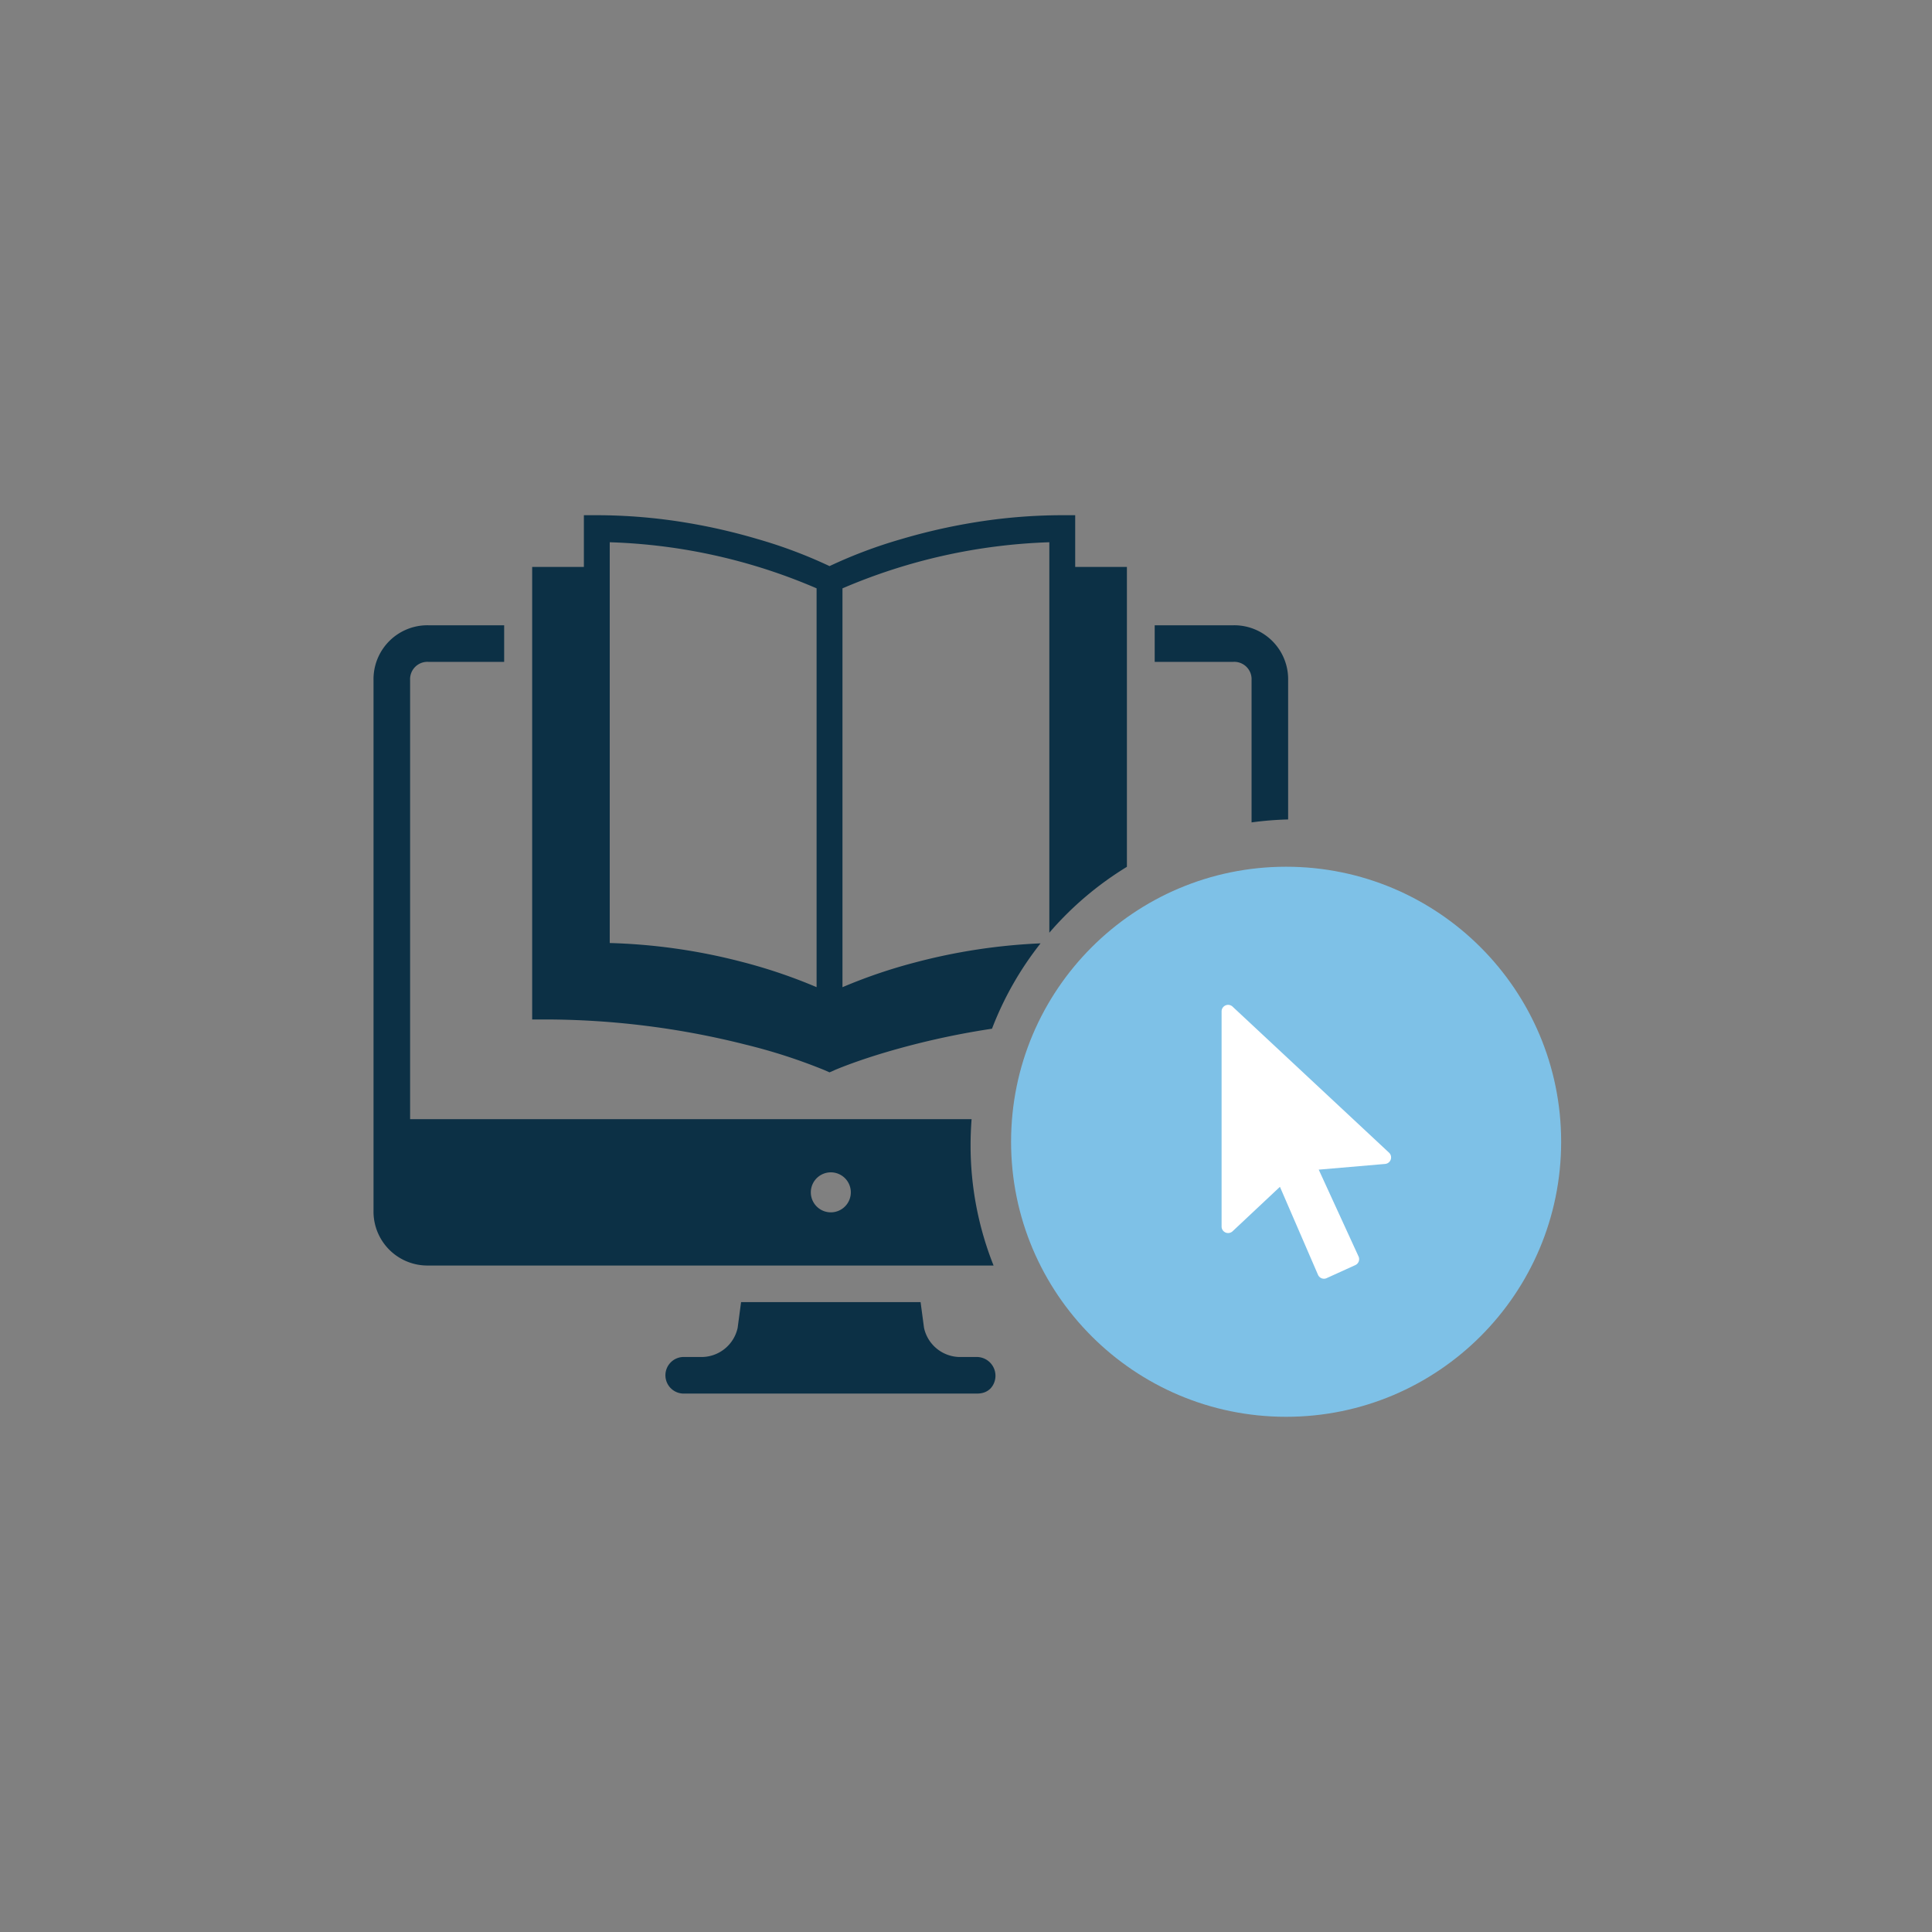 <svg xmlns="http://www.w3.org/2000/svg" xmlns:xlink="http://www.w3.org/1999/xlink" width="300" height="300" viewBox="0 0 300 300"><rect x="0" y="0" width="300" height="300" fill="#808080" stroke="none"/><defs><clipPath id="b"><rect width="300" height="300"/></clipPath></defs><g id="a" clip-path="url(#b)"><g transform="translate(62.539 66.294)"><g transform="translate(94.461 68.292)"><g transform="translate(0 0)"><g transform="translate(0 0)"><ellipse cx="42.707" cy="42.707" rx="42.707" ry="42.707" fill="#7ec1e7"/></g></g><g transform="translate(32.688 21.444)"><path d="M29.9,47.53a1.057,1.057,0,0,1-.364-.067,1.027,1.027,0,0,1-.566-.542l-5.91-13.662L15.7,40.168a1.013,1.013,0,0,1-1.7-.74V6.013a1.013,1.013,0,0,1,1.7-.74l24.3,22.681a1.016,1.016,0,0,1-.605,1.752l-10.312.886,6.183,13.48a1.013,1.013,0,0,1,.028.775,1,1,0,0,1-.526.566l-4.458,2.025A1.025,1.025,0,0,1,29.9,47.53Z" transform="translate(-14 -5)" fill="#fff"/></g></g><path d="M48.288,136.393a2.843,2.843,0,1,1,0-5.681h2.84a5.751,5.751,0,0,0,5.414-4.527l.533-3.995H84.948l.533,3.995a5.75,5.75,0,0,0,5.414,4.527h2.841a2.917,2.917,0,0,1,2.061,4.9,2.633,2.633,0,0,1-1.39.717,3.519,3.519,0,0,1-.671.062ZM96.282,116.51H8.522A8.373,8.373,0,0,1,0,107.988V25.614a8.371,8.371,0,0,1,8.521-8.521H20.287v5.681H8.522a2.689,2.689,0,0,0-2.84,2.841V93.786H92.868c-.1,1.327-.157,2.678-.157,4.018a50.332,50.332,0,0,0,3.571,18.705ZM71.011,102.041a3.106,3.106,0,0,0-3.106,3.107,3.105,3.105,0,1,0,3.106-3.107Zm-.2-15.525h0l-.816-.36A87.056,87.056,0,0,0,57.75,82.2a127.565,127.565,0,0,0-31.107-3.9H24.635V8.031h8.031V0h2.008a85.5,85.5,0,0,1,13.8,1.146A92.057,92.057,0,0,1,59.667,3.714,73.95,73.95,0,0,1,70.81,7.905,74.069,74.069,0,0,1,81.953,3.714,92.071,92.071,0,0,1,93.148,1.146,85.5,85.5,0,0,1,106.947,0h2.008V8.03h8.031V54.6a50.73,50.73,0,0,0-12.046,10.23V4.2a88.564,88.564,0,0,0-32.121,7.161v61.93a81.4,81.4,0,0,1,11.252-3.835,91.337,91.337,0,0,1,19.507-2.972,50.462,50.462,0,0,0-7.542,13.255A122.111,122.111,0,0,0,78.31,83.768c-4.234,1.318-6.662,2.377-6.684,2.387l-.815.361ZM36.68,4.2h0V66.432a91.114,91.114,0,0,1,20.4,2.895A81.7,81.7,0,0,1,68.8,73.286V11.356A87.847,87.847,0,0,0,36.68,4.2ZM136.342,47.7V25.614a2.689,2.689,0,0,0-2.84-2.84H121.3V17.093h12.2a8.371,8.371,0,0,1,8.521,8.521V47.245a51.09,51.09,0,0,0-5.68.457Z" transform="translate(-4.539 13.706)" fill="#0c3045"/></g></g></svg>